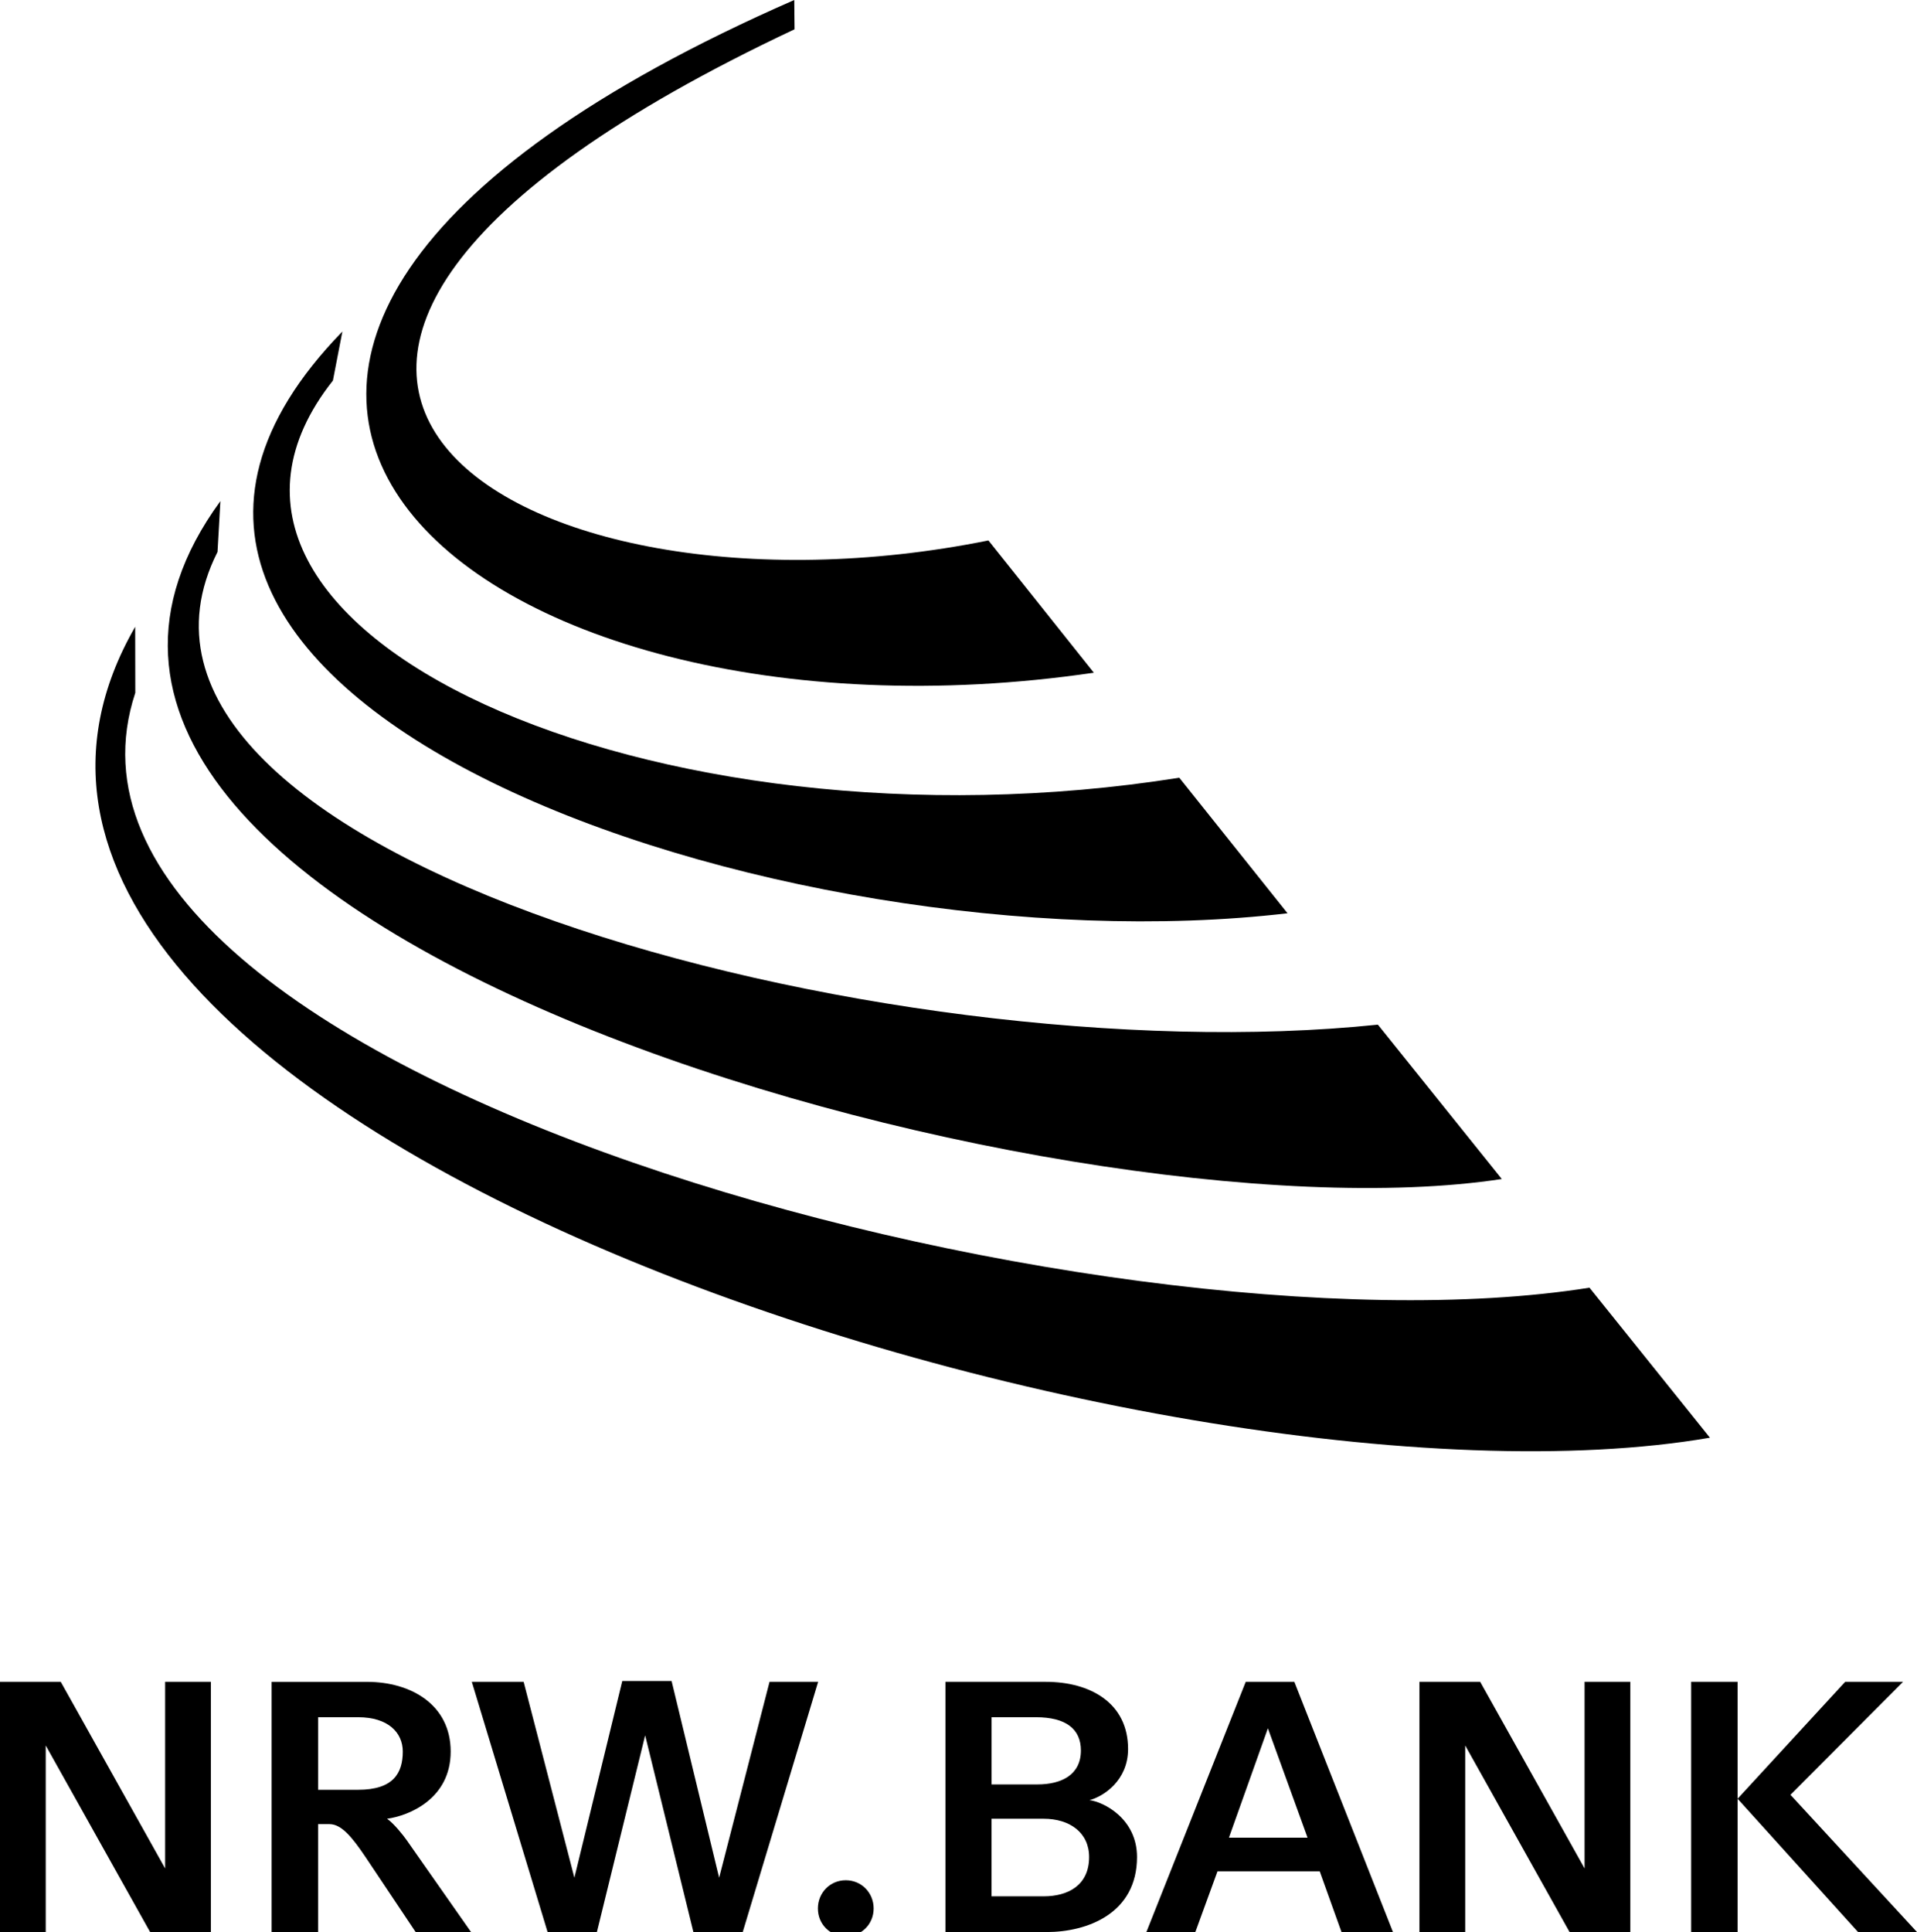<?xml version="1.0" encoding="UTF-8"?> <!-- Generator: Adobe Illustrator 27.6.1, SVG Export Plug-In . SVG Version: 6.00 Build 0) --> <svg xmlns="http://www.w3.org/2000/svg" xmlns:xlink="http://www.w3.org/1999/xlink" version="1.1" x="0px" y="0px" width="70.758px" height="71.298px" viewBox="0 0 70.758 71.298" style="enable-background:new 0 0 70.758 71.298;" xml:space="preserve"> <style type="text/css"> .st0{fill-rule:evenodd;clip-rule:evenodd;} </style> <g id="Ebene_1"> <g> <g> <polygon points="7.783,71.298 7.783,62.064 6.095,62.064 6.095,68.95 2.243,62.064 0,62.064 0,71.298 1.688,71.298 1.688,64.412 5.541,71.298 7.783,71.298 "></polygon> <path class="st0" d="M17.387,71.298l-2.375-3.39c-0.119-0.172-0.475-0.62-0.725-0.791c0.791-0.106,2.348-0.726,2.348-2.48 c0-1.728-1.464-2.572-3.087-2.572h-3.522v9.234h1.715v-3.984h0.422c0.435,0,0.831,0.475,1.319,1.2l1.86,2.783H17.387 L17.387,71.298z M14.867,64.636c0,0.778-0.33,1.412-1.649,1.412h-1.477V63.37h1.477C14.326,63.37,14.867,63.937,14.867,64.636 L14.867,64.636z"></path> <polygon points="30.198,62.064 28.404,62.064 26.544,69.293 24.789,62.033 22.969,62.033 21.201,69.293 19.328,62.064 17.415,62.064 20.212,71.298 22.032,71.298 23.813,64.038 25.594,71.298 27.415,71.298 30.198,62.064 "></polygon> <path d="M32.247,70.428c0-0.581-0.449-1.042-1.029-1.042c-0.581,0-1.029,0.462-1.029,1.042c0,0.581,0.449,1.029,1.029,1.029 C31.798,71.456,32.247,71.008,32.247,70.428L32.247,70.428z"></path> <path class="st0" d="M41.968,68.528c0-1.411-1.227-2.032-1.755-2.098c0.514-0.131,1.425-0.725,1.425-1.886 c0-1.702-1.398-2.48-3.034-2.48h-3.707v9.234h3.733C40.135,71.298,41.968,70.612,41.968,68.528L41.968,68.528z M39.897,64.597 c0,0.897-0.712,1.253-1.609,1.253h-1.688v-2.48h1.636C39.343,63.37,39.897,63.805,39.897,64.597L39.897,64.597z M40.2,68.528 c0,1.056-0.791,1.451-1.675,1.451h-1.926v-2.862h1.926C39.488,67.117,40.2,67.631,40.2,68.528L40.2,68.528z"></path> <path class="st0" d="M51.416,71.298l-3.641-9.234h-1.794l-3.667,9.234h1.807l0.818-2.242h3.773l0.804,2.242H51.416L51.416,71.298 z M48.263,67.815h-2.902l1.438-4.037L48.263,67.815L48.263,67.815z"></path> <polygon points="60.176,71.298 60.176,62.064 58.488,62.064 58.488,68.95 54.635,62.064 52.393,62.064 52.393,71.298 54.082,71.298 54.082,64.412 57.934,71.298 60.176,71.298 "></polygon> <path class="st0" d="M70.758,71.298l-4.67-5.065l4.155-4.169h-2.137l-3.97,4.314l4.446,4.92H70.758L70.758,71.298z M64.137,71.298v-9.234h-1.715v9.234H64.137L64.137,71.298z"></path> </g> <g> <path d="M47.524,33.702C28.925,35.888-0.55,25.793,12.638,12.233l-0.35,1.811C4.977,23.286,24.114,31.785,43.529,28.7 L47.524,33.702L47.524,33.702z"></path> <path d="M55.433,43.509C39.195,45.996-3.352,34.208,8.135,18.492l-0.106,1.874c-5.647,11.199,24.618,19.34,42.83,17.446 L55.433,43.509L55.433,43.509z"></path> <path d="M36.484,19.944l3.891,4.881C17.314,28.213-0.752,13.162,29.317,0l0.011,1.081C2.896,13.513,19.023,23.47,36.484,19.944 L36.484,19.944z"></path> <path d="M63.115,53.055C42.9,56.536-5.483,41.319,4.99,23.129l0.004,2.437c-4.669,14.12,35.794,24.802,53.676,21.953 L63.115,53.055L63.115,53.055z"></path> </g> </g> </g> <g id="Ebene_2"> <g> </g> <g> </g> <g> </g> <g> </g> <g> </g> <g> </g> </g> </svg> 